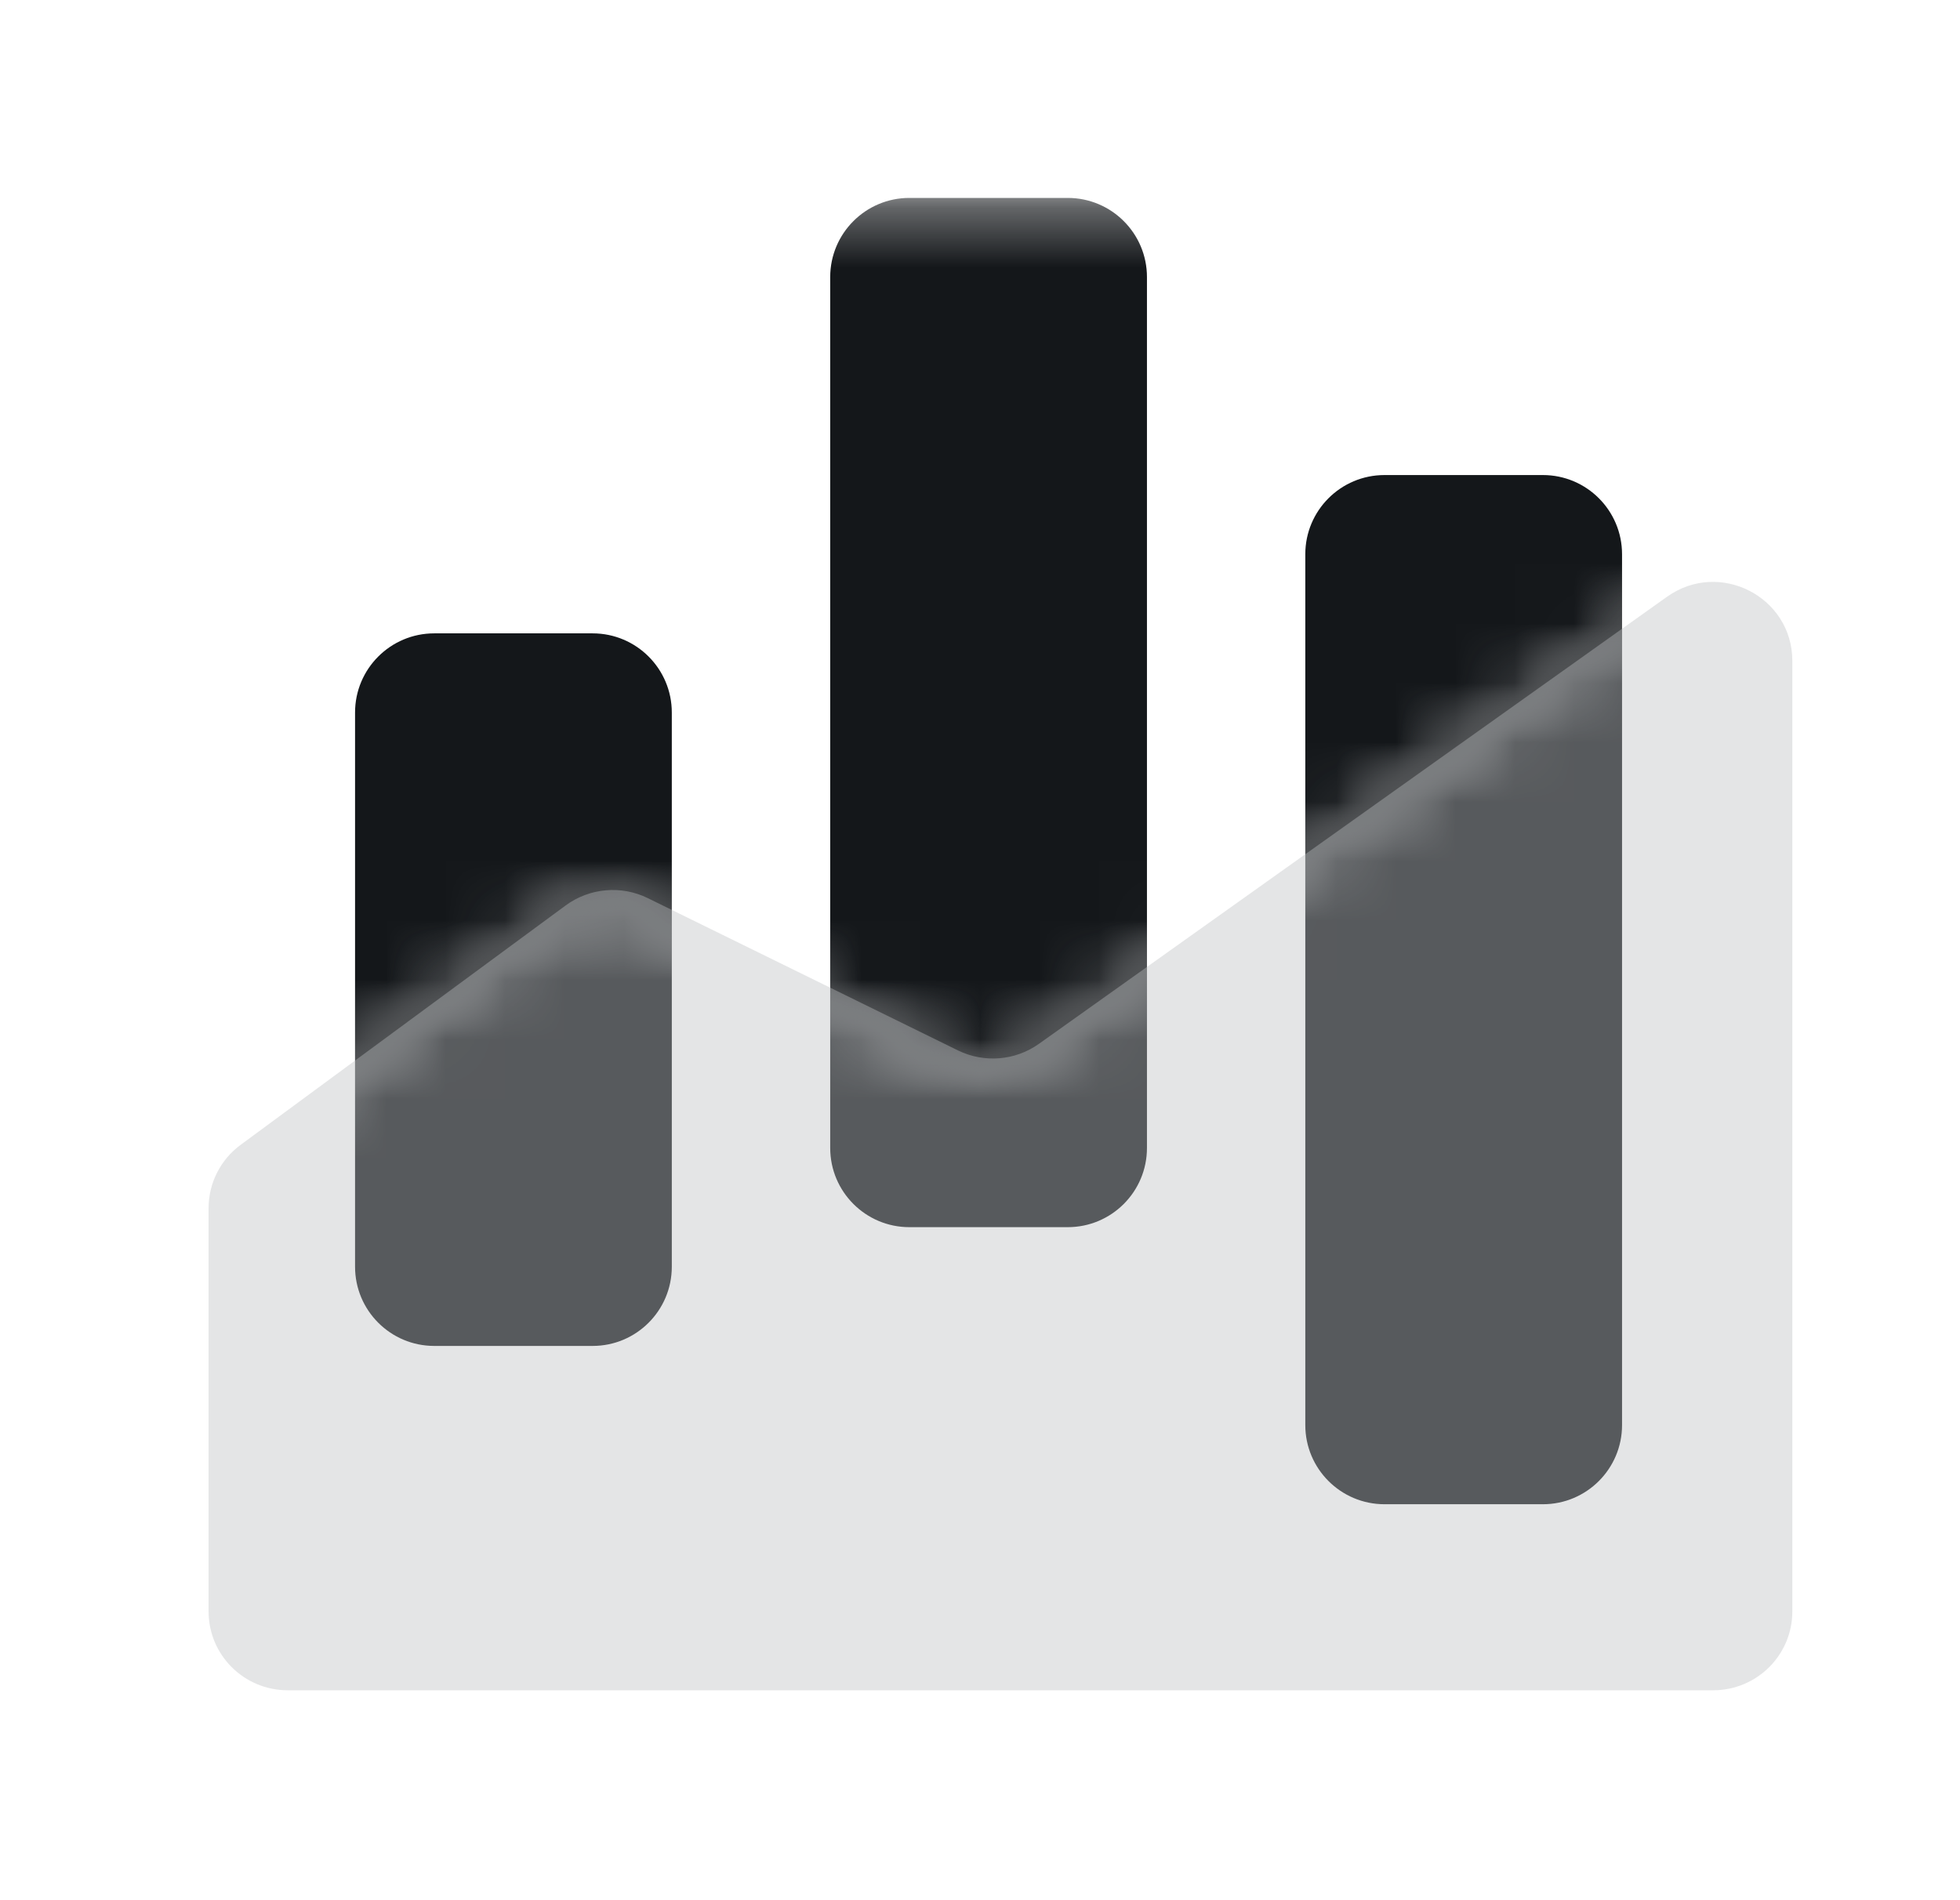 <svg width="33" height="32" viewBox="0 0 33 32" fill="none" xmlns="http://www.w3.org/2000/svg">
<mask id="mask0_1728_17169" style="mask-type:alpha" maskUnits="userSpaceOnUse" x="3" y="3" width="27" height="16">
<path d="M3.312 17.238C3.312 18.336 4.558 18.966 5.438 18.313L9.322 15.447C9.723 15.15 10.256 15.102 10.704 15.323L15.928 17.888C16.369 18.106 16.894 18.063 17.293 17.776L29.419 9.148C29.769 8.897 29.977 8.492 29.977 8.06V4.67C29.977 3.932 29.38 3.333 28.644 3.333H4.645C3.908 3.333 3.312 3.932 3.312 4.67V17.238Z" fill="#BCBFC1"/>
</mask>
<g mask="url(#mask0_1728_17169)">
<path d="M13.978 4.666C13.978 3.93 14.575 3.333 15.311 3.333H17.977C18.714 3.333 19.311 3.93 19.311 4.666V19.332C19.311 20.069 18.714 20.666 17.977 20.666H15.311C14.575 20.666 13.978 20.069 13.978 19.332V4.666Z" fill="#14171A"/>
<path d="M5.978 11.999C5.978 11.263 6.575 10.666 7.311 10.666H9.978C10.714 10.666 11.311 11.263 11.311 11.999V21.332C11.311 22.069 10.714 22.666 9.978 22.666H7.311C6.575 22.666 5.978 22.069 5.978 21.332V11.999Z" fill="#14171A"/>
<path d="M23.311 8C22.574 8 21.977 8.597 21.977 9.333V23.999C21.977 24.735 22.574 25.332 23.311 25.332H25.977C26.713 25.332 27.31 24.735 27.31 23.999V9.333C27.31 8.597 26.713 8 25.977 8H23.311Z" fill="#14171A"/>
</g>
<mask id="mask1_1728_17169" style="mask-type:alpha" maskUnits="userSpaceOnUse" x="3" y="9" width="27" height="20">
<path d="M3.312 20.546C3.312 20.125 3.512 19.729 3.852 19.479L9.324 15.448C9.726 15.153 10.259 15.105 10.707 15.325L15.928 17.889C16.369 18.105 16.894 18.063 17.293 17.778L27.868 10.249C28.751 9.621 29.977 10.249 29.977 11.33V27.338C29.977 28.071 29.38 28.665 28.644 28.665H4.645C3.908 28.665 3.312 28.071 3.312 27.338V20.546Z" fill="#BCBFC1"/>
</mask>
<g mask="url(#mask1_1728_17169)">
<g filter="url(#filter0_f_1728_17169)">
<path d="M13.978 4.666C13.978 3.93 14.575 3.333 15.311 3.333H17.977C18.714 3.333 19.311 3.93 19.311 4.666V19.332C19.311 20.069 18.714 20.666 17.977 20.666H15.311C14.575 20.666 13.978 20.069 13.978 19.332V4.666Z" fill="#14171A"/>
<path d="M5.978 11.999C5.978 11.263 6.575 10.666 7.311 10.666H9.978C10.714 10.666 11.311 11.263 11.311 11.999V21.332C11.311 22.069 10.714 22.666 9.978 22.666H7.311C6.575 22.666 5.978 22.069 5.978 21.332V11.999Z" fill="#14171A"/>
<path d="M23.311 8C22.574 8 21.977 8.597 21.977 9.333V23.999C21.977 24.735 22.574 25.332 23.311 25.332H25.977C26.713 25.332 27.31 24.735 27.31 23.999V9.333C27.31 8.597 26.713 8 25.977 8H23.311Z" fill="#14171A"/>
</g>
</g>
<g filter="url(#filter1_i_1728_17169)">
<path d="M3.312 20.546C3.312 20.125 3.512 19.729 3.852 19.479L9.324 15.448C9.726 15.153 10.259 15.105 10.707 15.325L15.928 17.889C16.369 18.105 16.894 18.063 17.293 17.778L27.868 10.249C28.751 9.621 29.977 10.249 29.977 11.33V27.338C29.977 28.071 29.38 28.665 28.644 28.665H4.645C3.908 28.665 3.312 28.071 3.312 27.338V20.546Z" fill="#BCBFC1" fill-opacity="0.4"/>
</g>
<defs>
<filter id="filter0_f_1728_17169" x="3.311" y="0.667" width="26.666" height="27.332" filterUnits="userSpaceOnUse" color-interpolation-filters="sRGB">
<feFlood flood-opacity="0" result="BackgroundImageFix"/>
<feBlend mode="normal" in="SourceGraphic" in2="BackgroundImageFix" result="shape"/>
<feGaussianBlur stdDeviation="1.333" result="effect1_foregroundBlur_1728_17169"/>
</filter>
<filter id="filter1_i_1728_17169" x="3.312" y="9.8" width="26.866" height="18.866" filterUnits="userSpaceOnUse" color-interpolation-filters="sRGB">
<feFlood flood-opacity="0" result="BackgroundImageFix"/>
<feBlend mode="normal" in="SourceGraphic" in2="BackgroundImageFix" result="shape"/>
<feColorMatrix in="SourceAlpha" type="matrix" values="0 0 0 0 0 0 0 0 0 0 0 0 0 0 0 0 0 0 127 0" result="hardAlpha"/>
<feOffset dx="0.2" dy="-0.2"/>
<feGaussianBlur stdDeviation="0.333"/>
<feComposite in2="hardAlpha" operator="arithmetic" k2="-1" k3="1"/>
<feColorMatrix type="matrix" values="0 0 0 0 1 0 0 0 0 1 0 0 0 0 1 0 0 0 0.6 0"/>
<feBlend mode="normal" in2="shape" result="effect1_innerShadow_1728_17169"/>
</filter>
</defs>
</svg>
